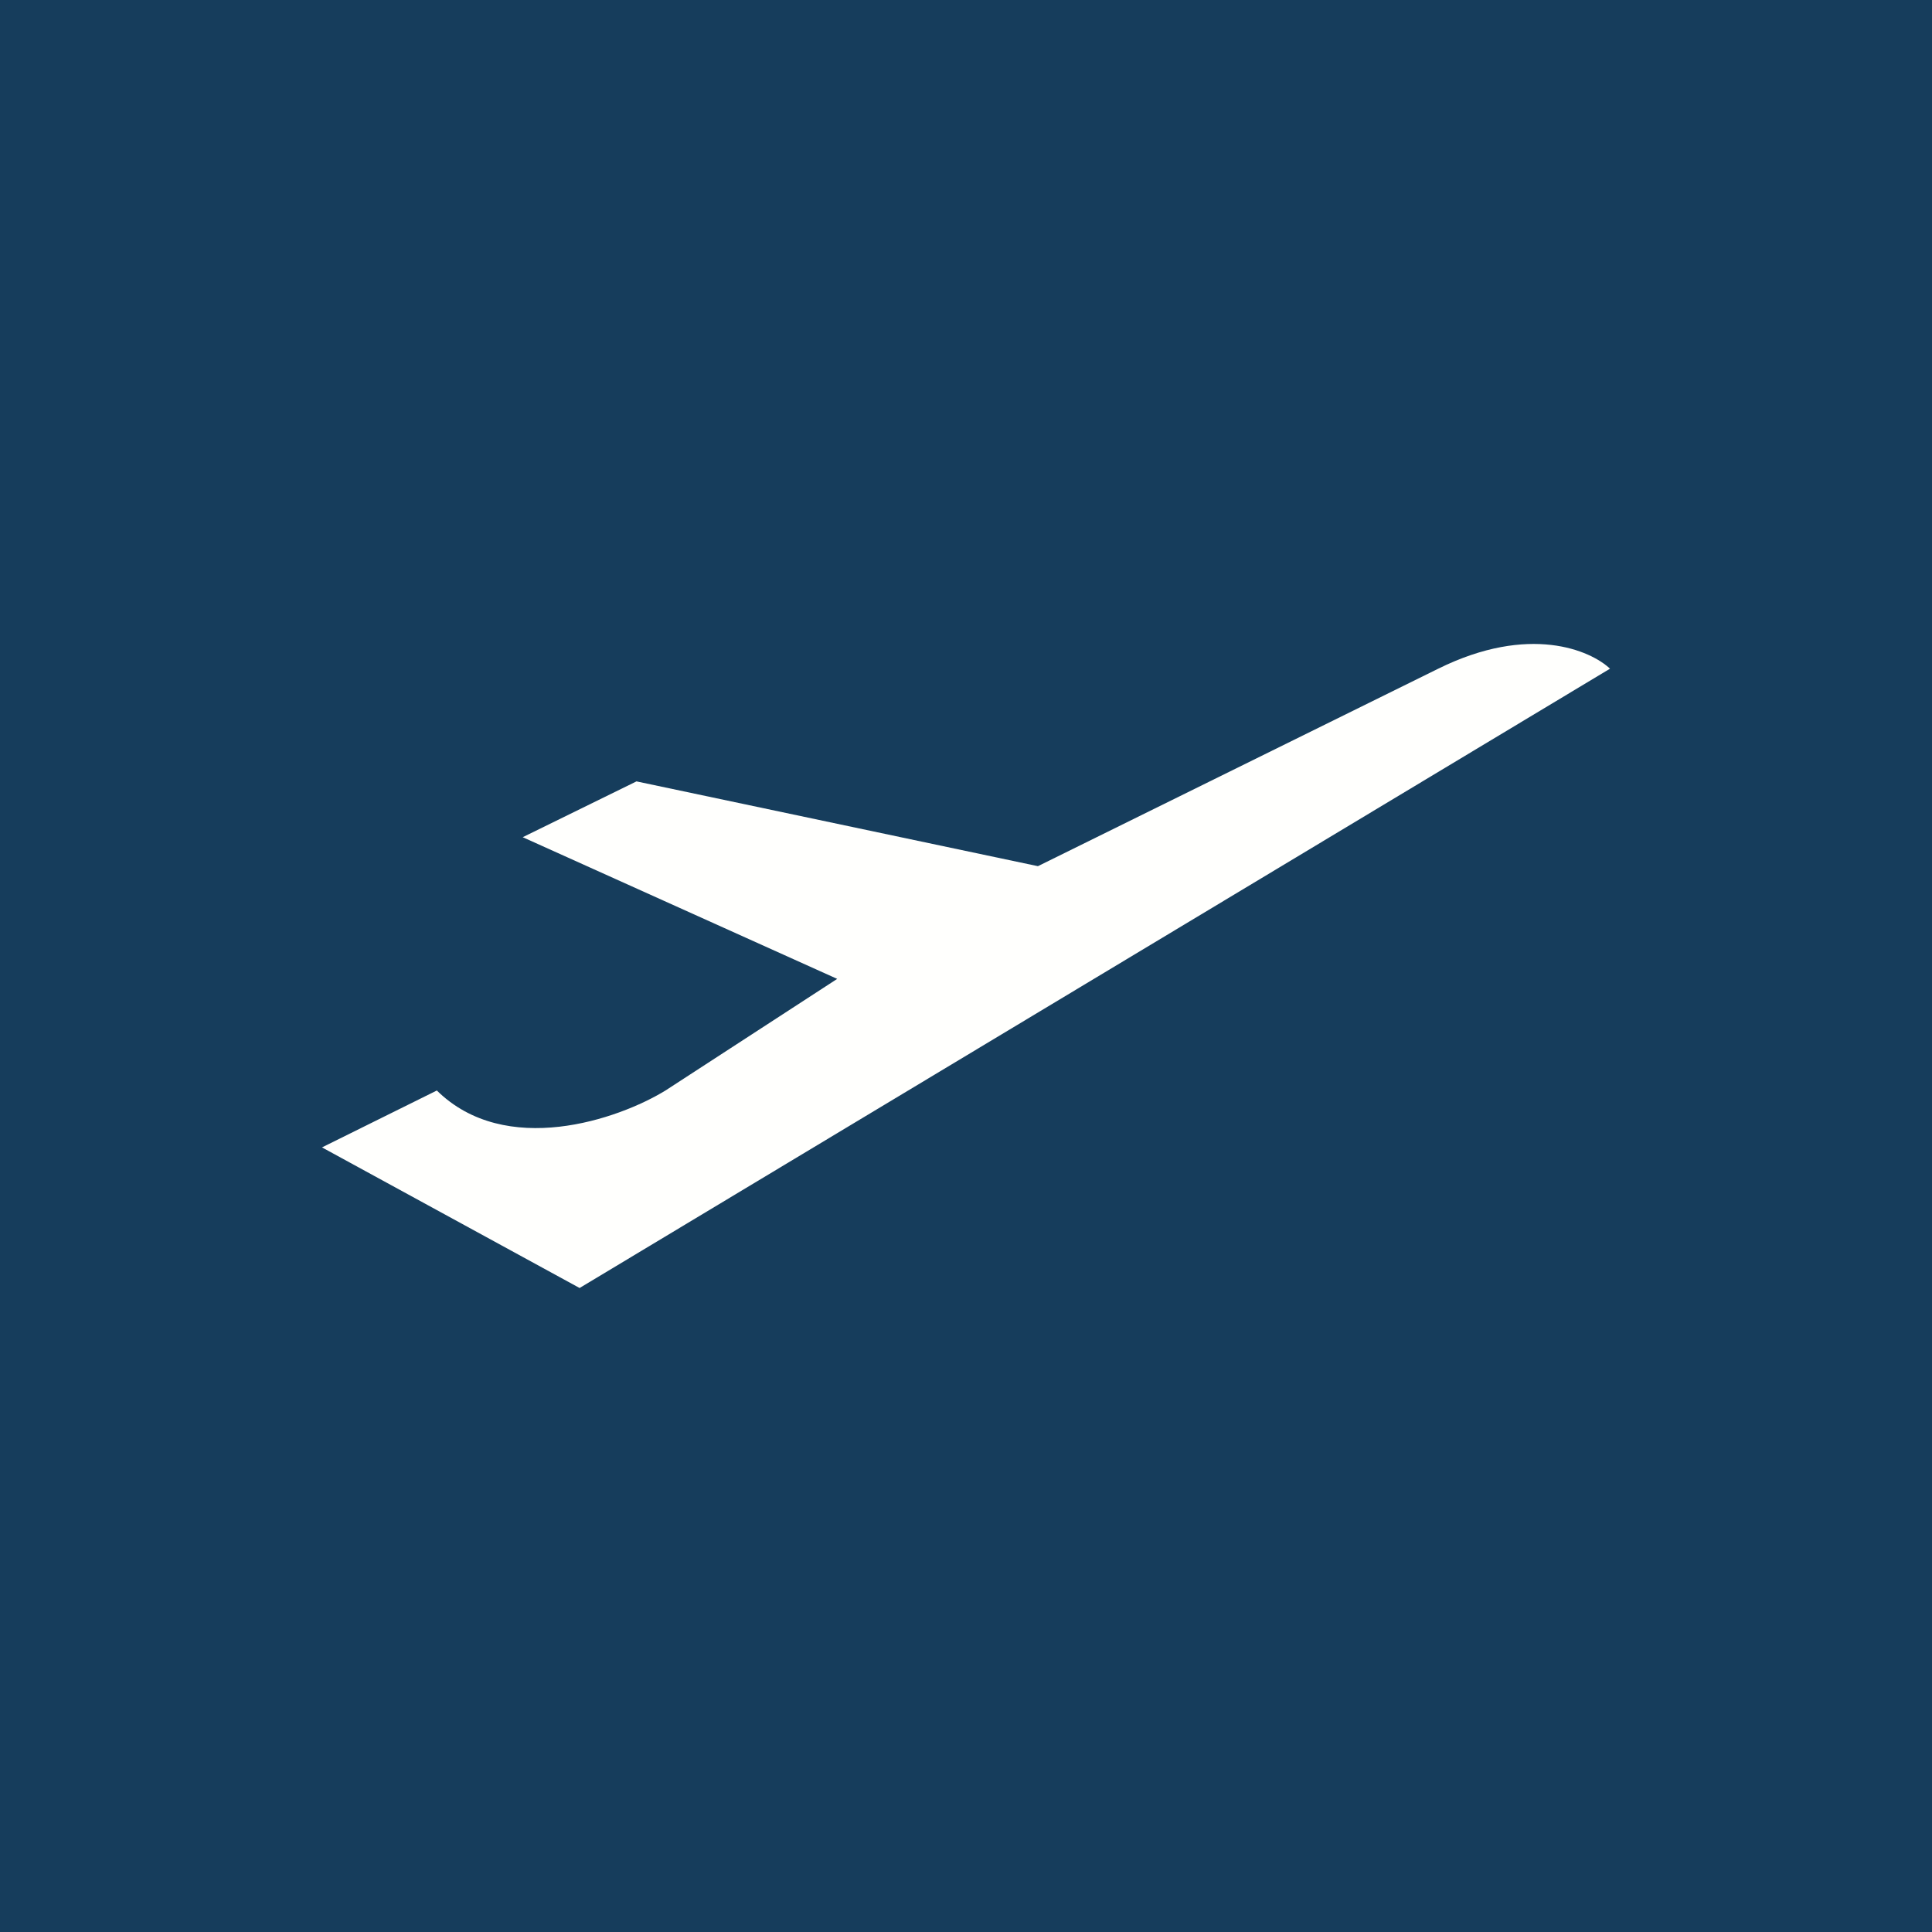 <!-- by TradingView --><svg width="18" height="18" viewBox="0 0 18 18" xmlns="http://www.w3.org/2000/svg"><path fill="#163D5C" d="M0 0h18v18H0z"/><path d="M5.4 12 3 10.69l1.07-.53c.64.63 1.69.27 2.13 0l1.6-1.04L4.87 7.8l1.06-.52 3.74.79 3.73-1.84c.85-.42 1.42-.17 1.6 0L5.4 12Z" fill="#FFFFFD"/></svg>